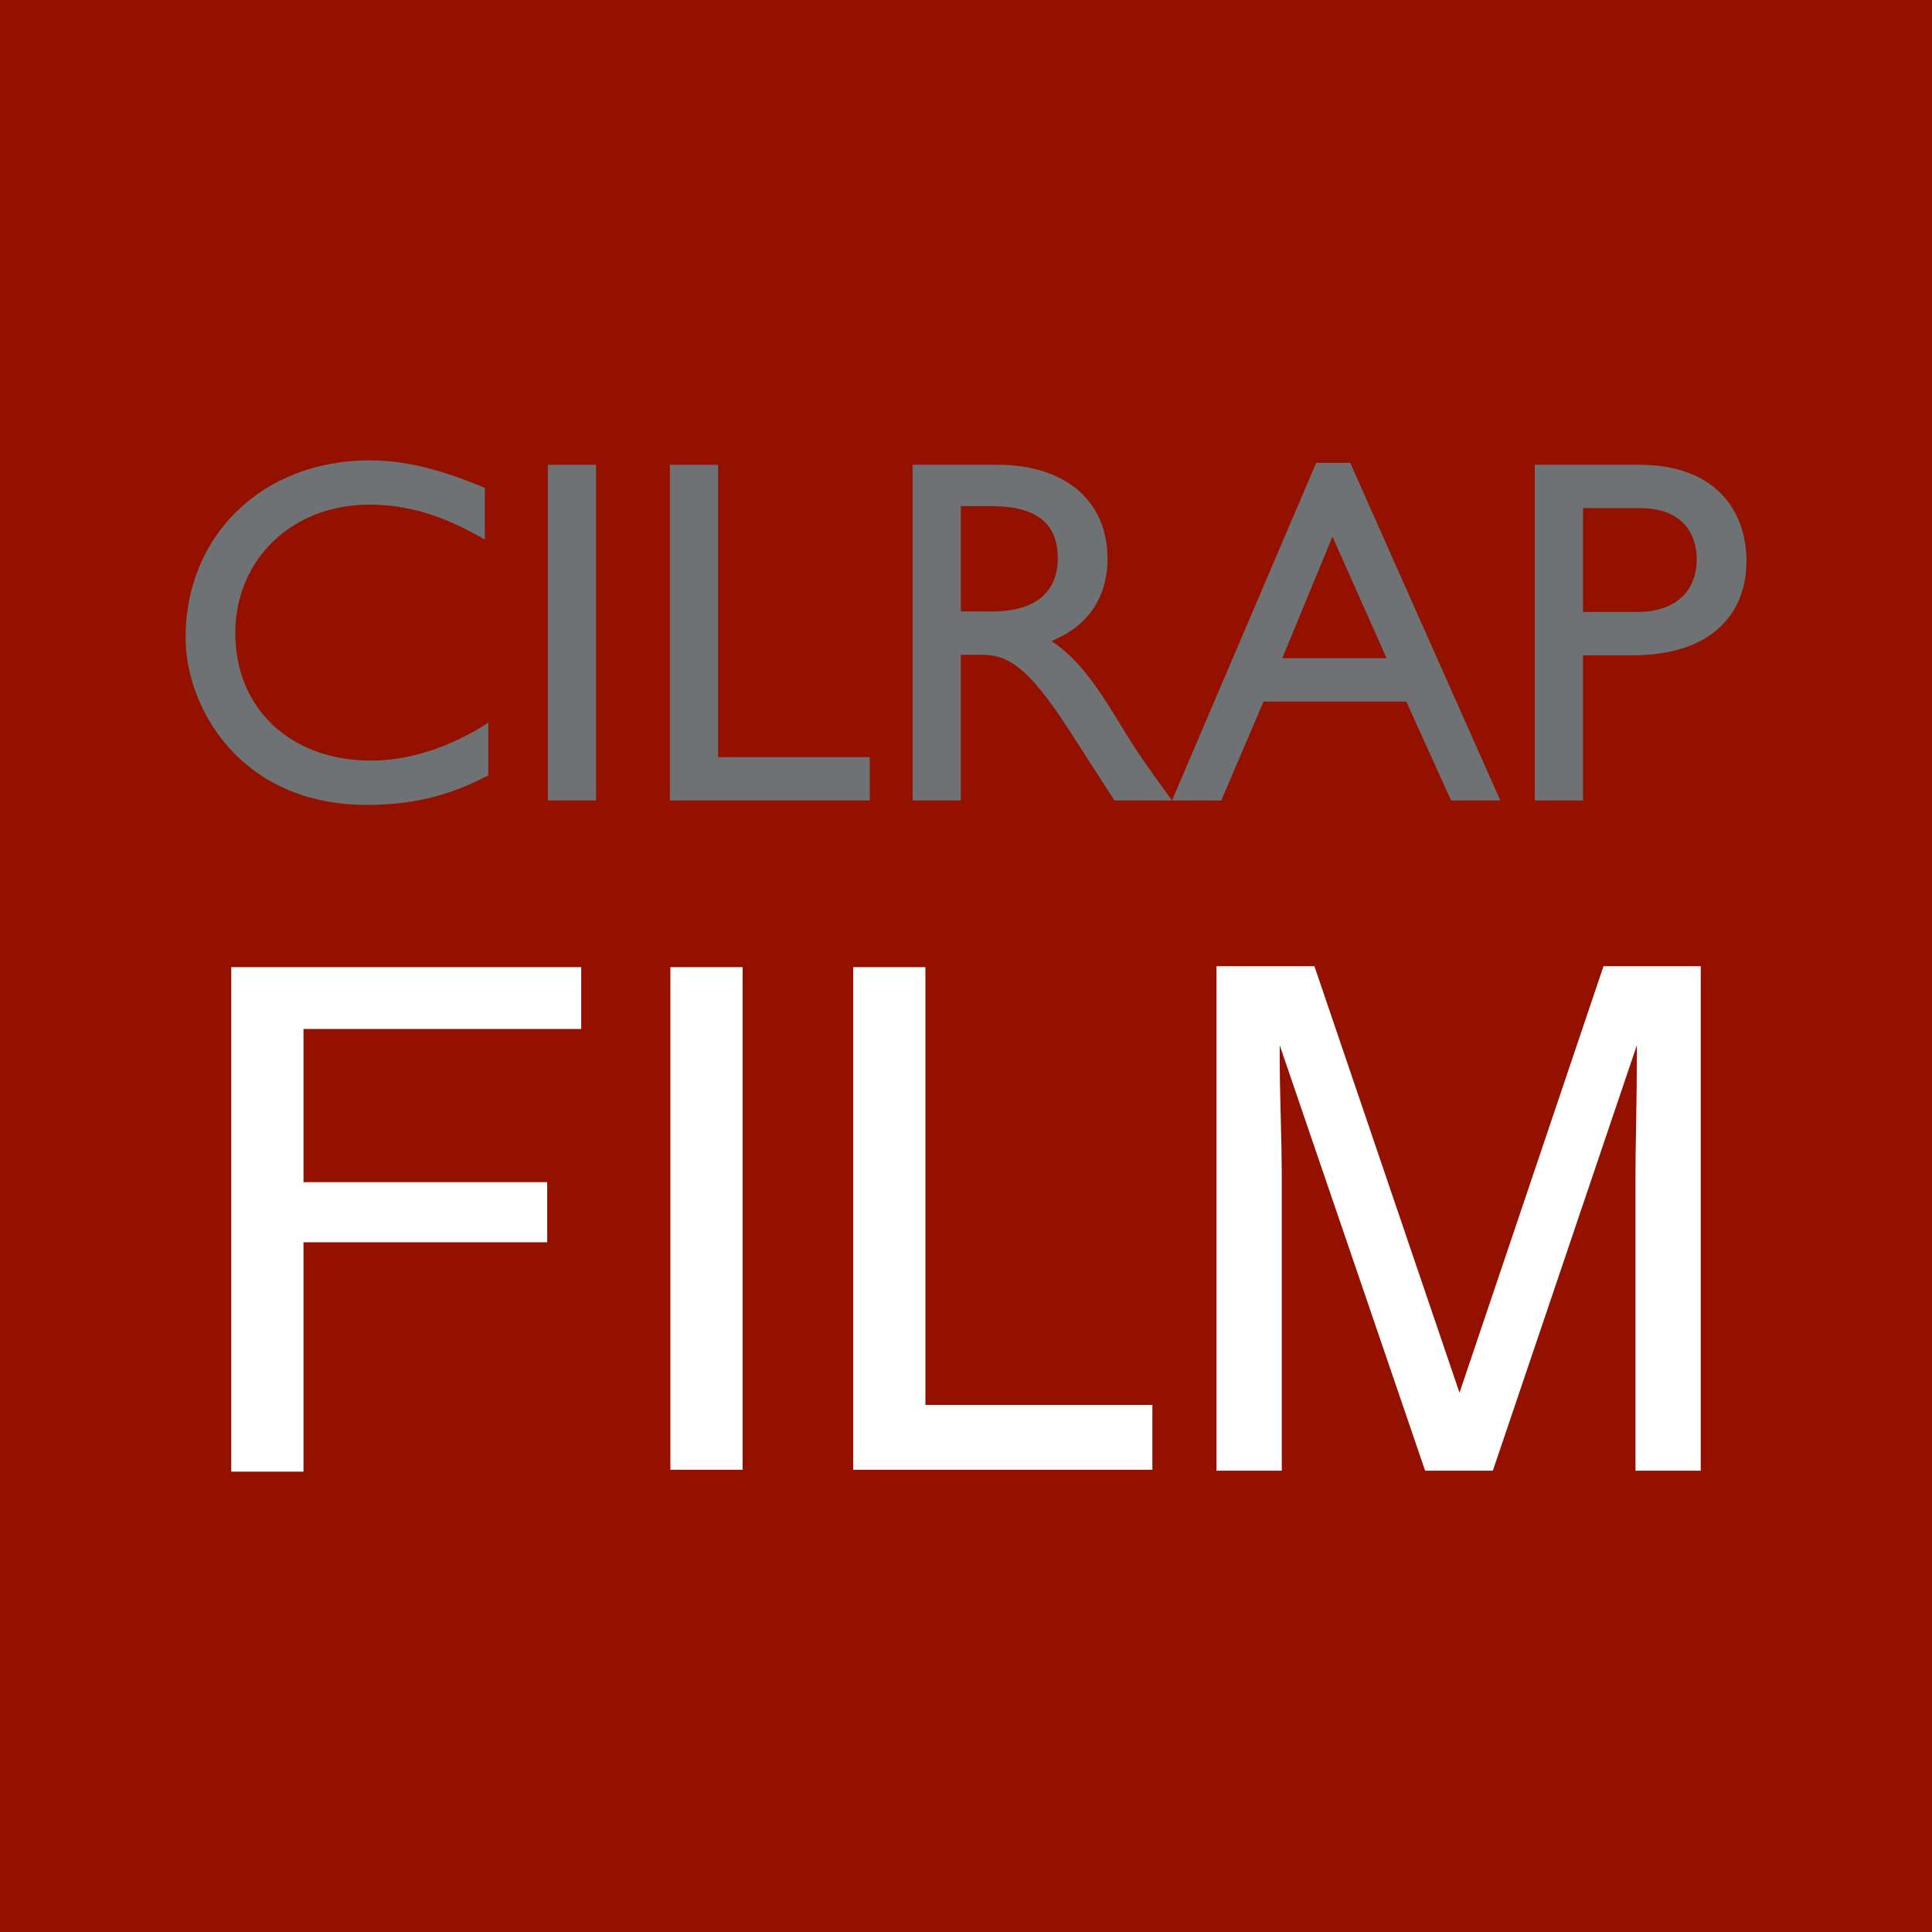 <?xml version="1.0" encoding="UTF-8"?>
<!DOCTYPE svg PUBLIC "-//W3C//DTD SVG 1.1//EN" "http://www.w3.org/Graphics/SVG/1.1/DTD/svg11.dtd">
<!-- Creator: CorelDRAW -->
<svg xmlns="http://www.w3.org/2000/svg" xml:space="preserve" width="282mm" height="282mm" style="shape-rendering:geometricPrecision; text-rendering:geometricPrecision; image-rendering:optimizeQuality; fill-rule:evenodd; clip-rule:evenodd"
viewBox="0 0 282 282"
 xmlns:xlink="http://www.w3.org/1999/xlink">
 <defs>
  <style type="text/css">
   <![CDATA[
    .fil1 {fill:#6F7275}
    .fil2 {fill:white}
    .fil0 {fill:#941100}
   ]]>
  </style>
 </defs>
 <g id="Ebene_x0020_1">
  <polygon class="fil0" points="282.111,282.111 -0.111,282.111 -0.111,-0.111 282.111,-0.111 "/>
  <path class="fil1" d="M70.766 78.76c-6.036,-3.521 -11.209,-5.101 -16.884,-5.101 -11.209,0 -19.541,7.975 -19.541,18.752 0,10.992 8.048,18.608 19.829,18.608 5.532,0 11.569,-1.94 17.099,-5.532l0 7.687c-4.812,2.515 -10.057,4.31 -17.744,4.31 -18.394,0 -26.439,-14.155 -26.439,-24.428 0,-14.944 11.279,-25.863 26.871,-25.863 5.029,-0 10.13,1.22 16.812,4.023l0 7.544z"/>
  <polygon class="fil1" points="87.005,116.838 79.963,116.838 79.963,67.84 87.005,67.84 "/>
  <polygon class="fil1" points="104.824,110.516 126.952,110.516 126.952,116.838 97.782,116.838 97.782,67.84 104.824,67.84 "/>
  <path class="fil1" d="M145.562 67.84c9.915,0 16.093,5.245 16.093,13.724 0,5.676 -2.946,9.913 -8.189,11.998 4.454,2.944 7.184,7.473 10.919,13.578 2.084,3.377 3.307,5.031 6.682,9.699l-8.406 0 -6.465 -10.057c-6.467,-10.059 -9.411,-11.208 -13.005,-11.208l-2.944 -0 0 21.265 -7.042 0 0 -48.998 12.358 0zm-5.316 21.409l4.527 0c7.542,0 9.699,-3.879 9.626,-7.975 -0.07,-4.597 -2.8,-7.398 -9.626,-7.398l-4.526 -0 0 15.373z"/>
  <path class="fil1" d="M218.99 116.838l-7.185 0 -6.538 -14.44 -20.834 0 -6.178 14.44 -7.186 0 21.051 -49.286 4.957 0 21.913 49.286zm-31.828 -20.764l15.231 0 -7.902 -17.747 -7.329 17.747z"/>
  <path class="fil1" d="M239.324 67.84c10.705,0 15.592,6.321 15.592,14.082 0,7.687 -5.175,13.722 -16.527,13.722l-7.327 0 0 21.195 -7.042 0 0 -48.998 15.304 0zm-8.262 21.482l7.975 0c5.245,0 8.62,-2.803 8.62,-7.688 0,-3.592 -1.941,-7.473 -8.333,-7.473l-8.262 0 0 15.161z"/>
  <polygon class="fil2" points="108.395,214.531 97.853,214.531 97.853,141.169 108.395,141.169 "/>
  <polygon class="fil2" points="135.075,205.066 168.205,205.066 168.205,214.531 124.531,214.531 124.531,141.169 135.075,141.169 "/>
  <polygon class="fil2" points="33.756,141.169 84.833,141.169 84.833,150.194 44.299,150.194 44.299,172.551 79.869,172.551 79.869,181.324 44.299,181.324 44.299,214.806 33.756,214.806 "/>
  <path class="fil2" d="M177.566 141.031l14.29 0 21.177 62.261 21.021 -62.261 14.191 0 0 73.637 -9.524 0 0 -43.46c0,-1.502 0.033,-3.99 0.099,-7.469 0.07,-3.474 0.103,-7.201 0.103,-11.179l-21.024 62.108 -9.883 0 -21.227 -62.108 0 2.257c0,1.803 0.054,4.552 0.152,8.245 0.099,3.693 0.148,6.409 0.148,8.146l0 43.46 -9.524 0 0 -73.637z"/>
 </g>
</svg>
